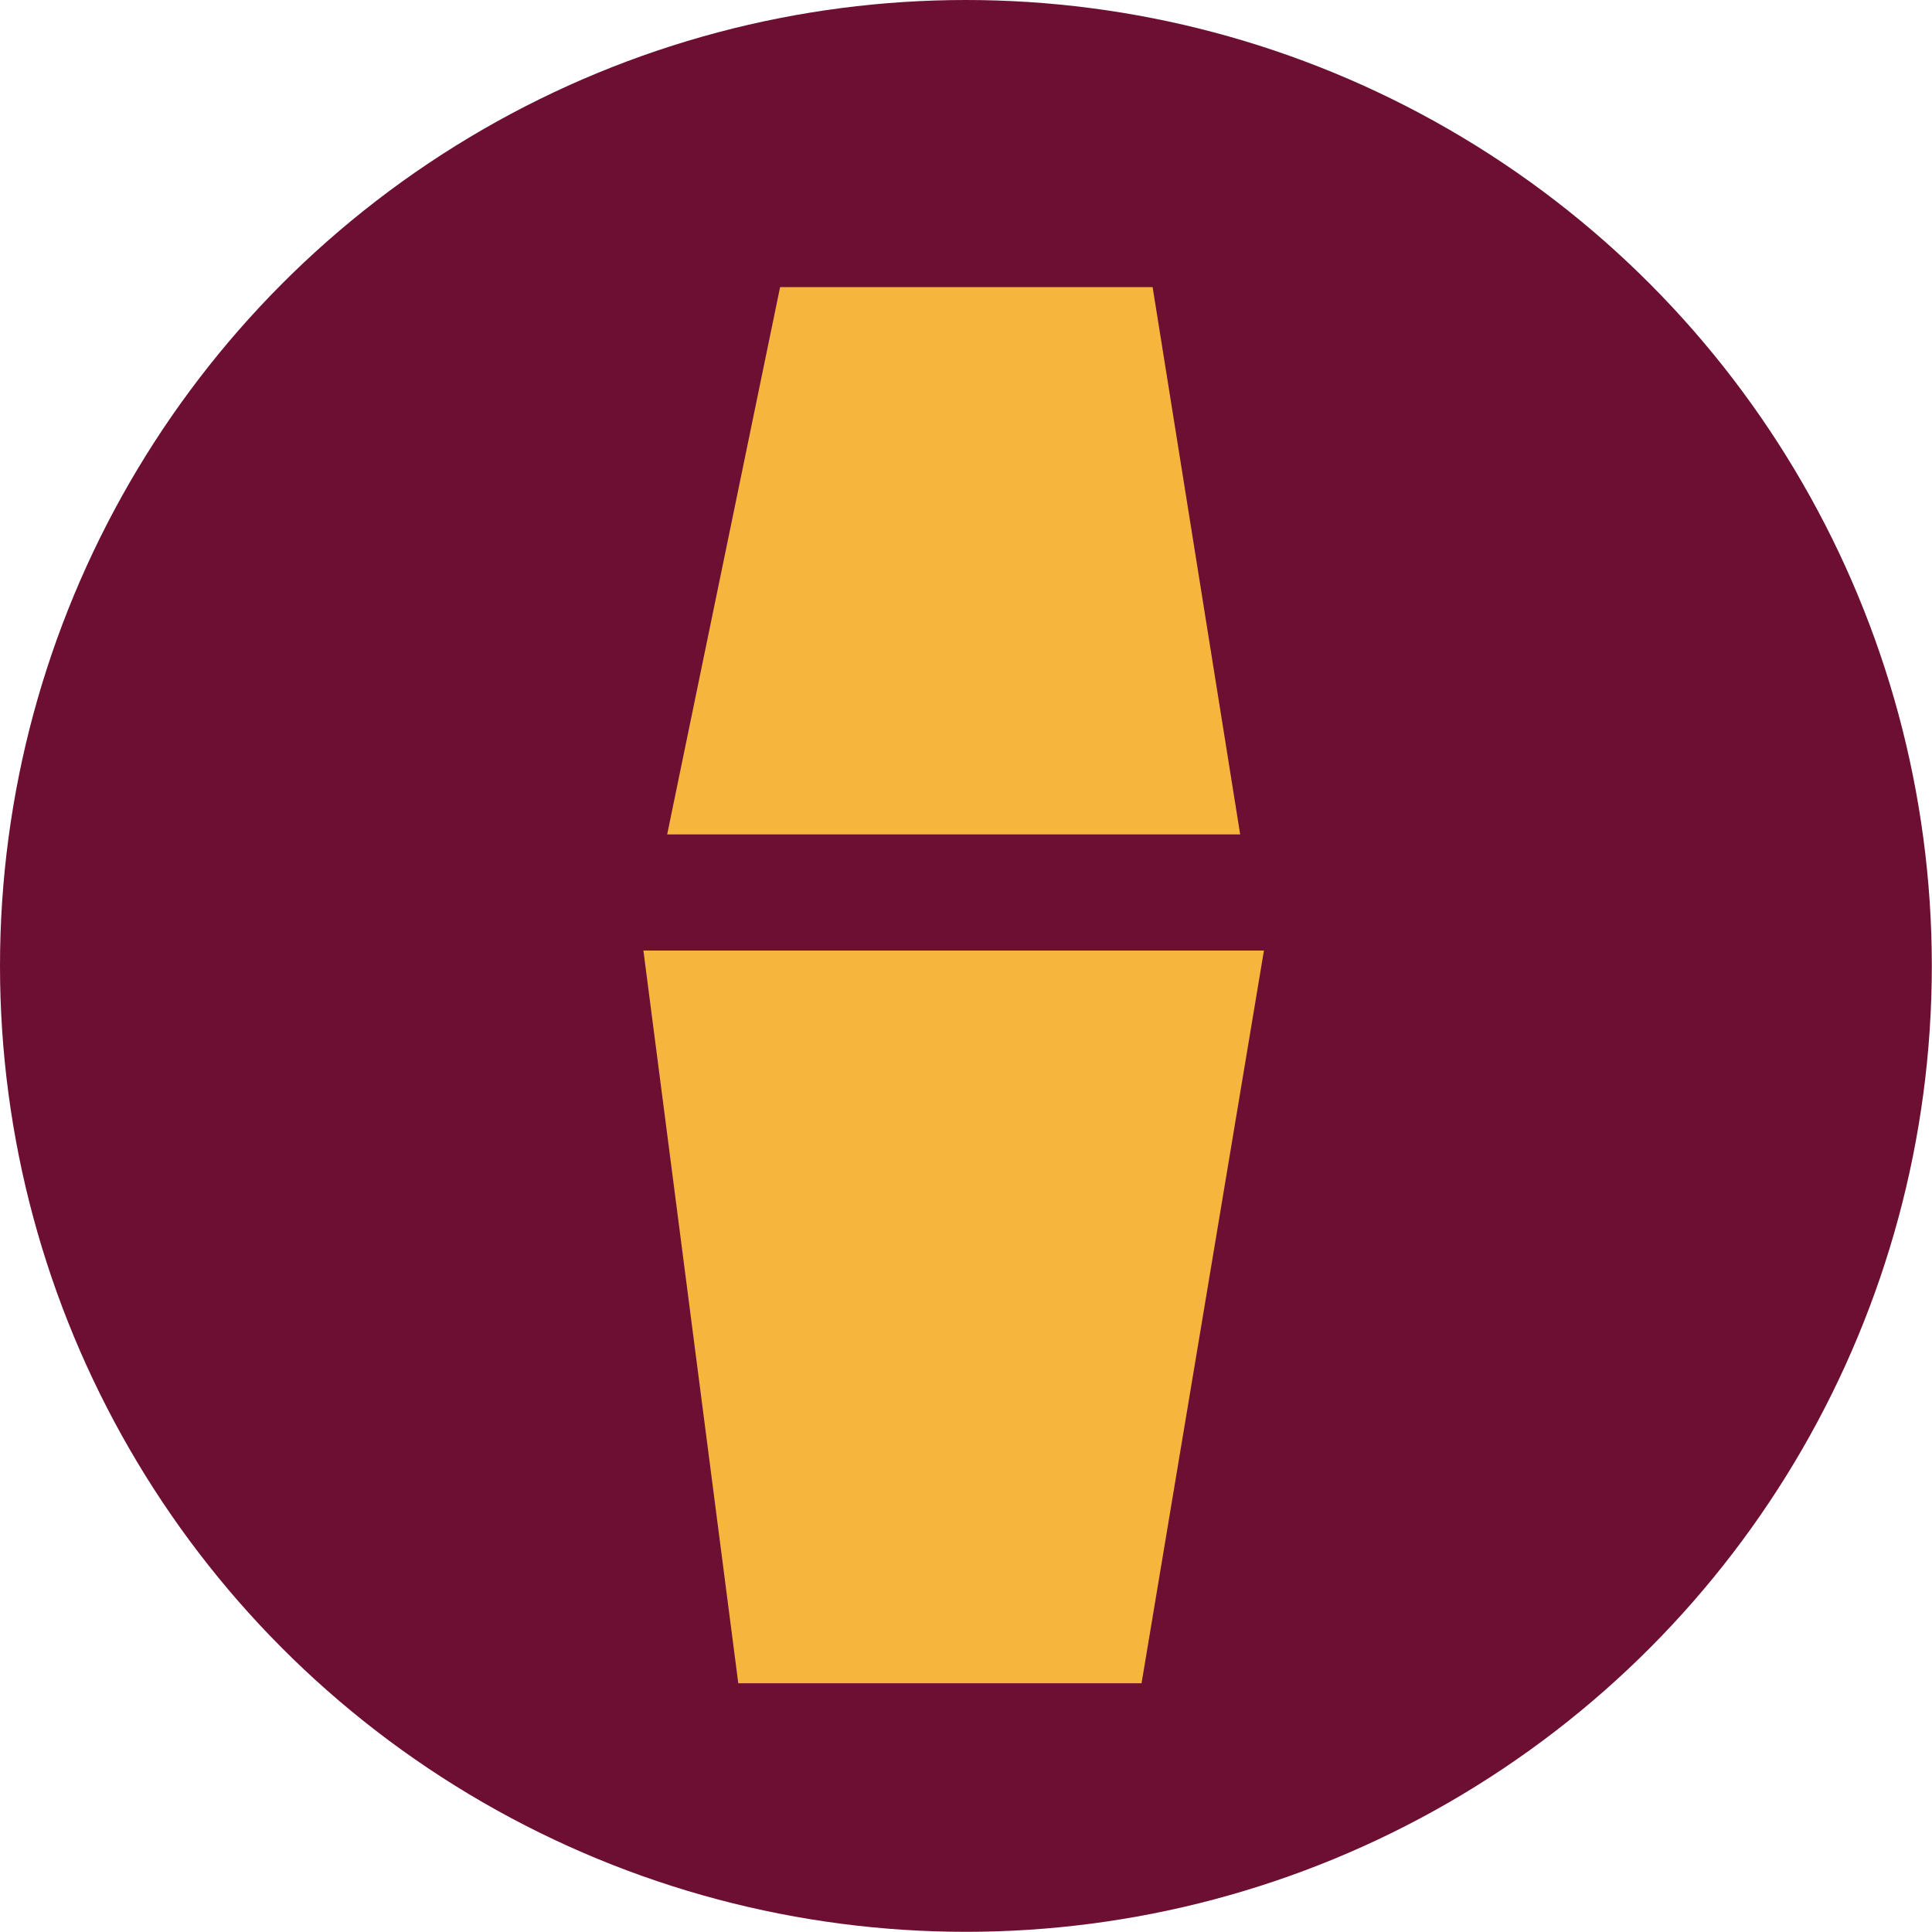 <?xml version="1.0" encoding="UTF-8"?> <svg xmlns="http://www.w3.org/2000/svg" id="Layer_2" viewBox="0 0 108.13 108.13"><defs><style> .cls-1 { fill: #f6b63e; } .cls-2 { fill: #6d0f32; } </style></defs><g id="Capa_1"><g><circle class="cls-2" cx="54.06" cy="54.06" r="54.06"></circle><polygon class="cls-1" points="63.89 94.21 41.32 94.21 36.01 53.2 70.74 53.2 63.89 94.21"></polygon><polygon class="cls-1" points="43.66 16.07 64.51 16.07 69.41 46.7 37.34 46.7 43.66 16.07"></polygon></g></g></svg> 